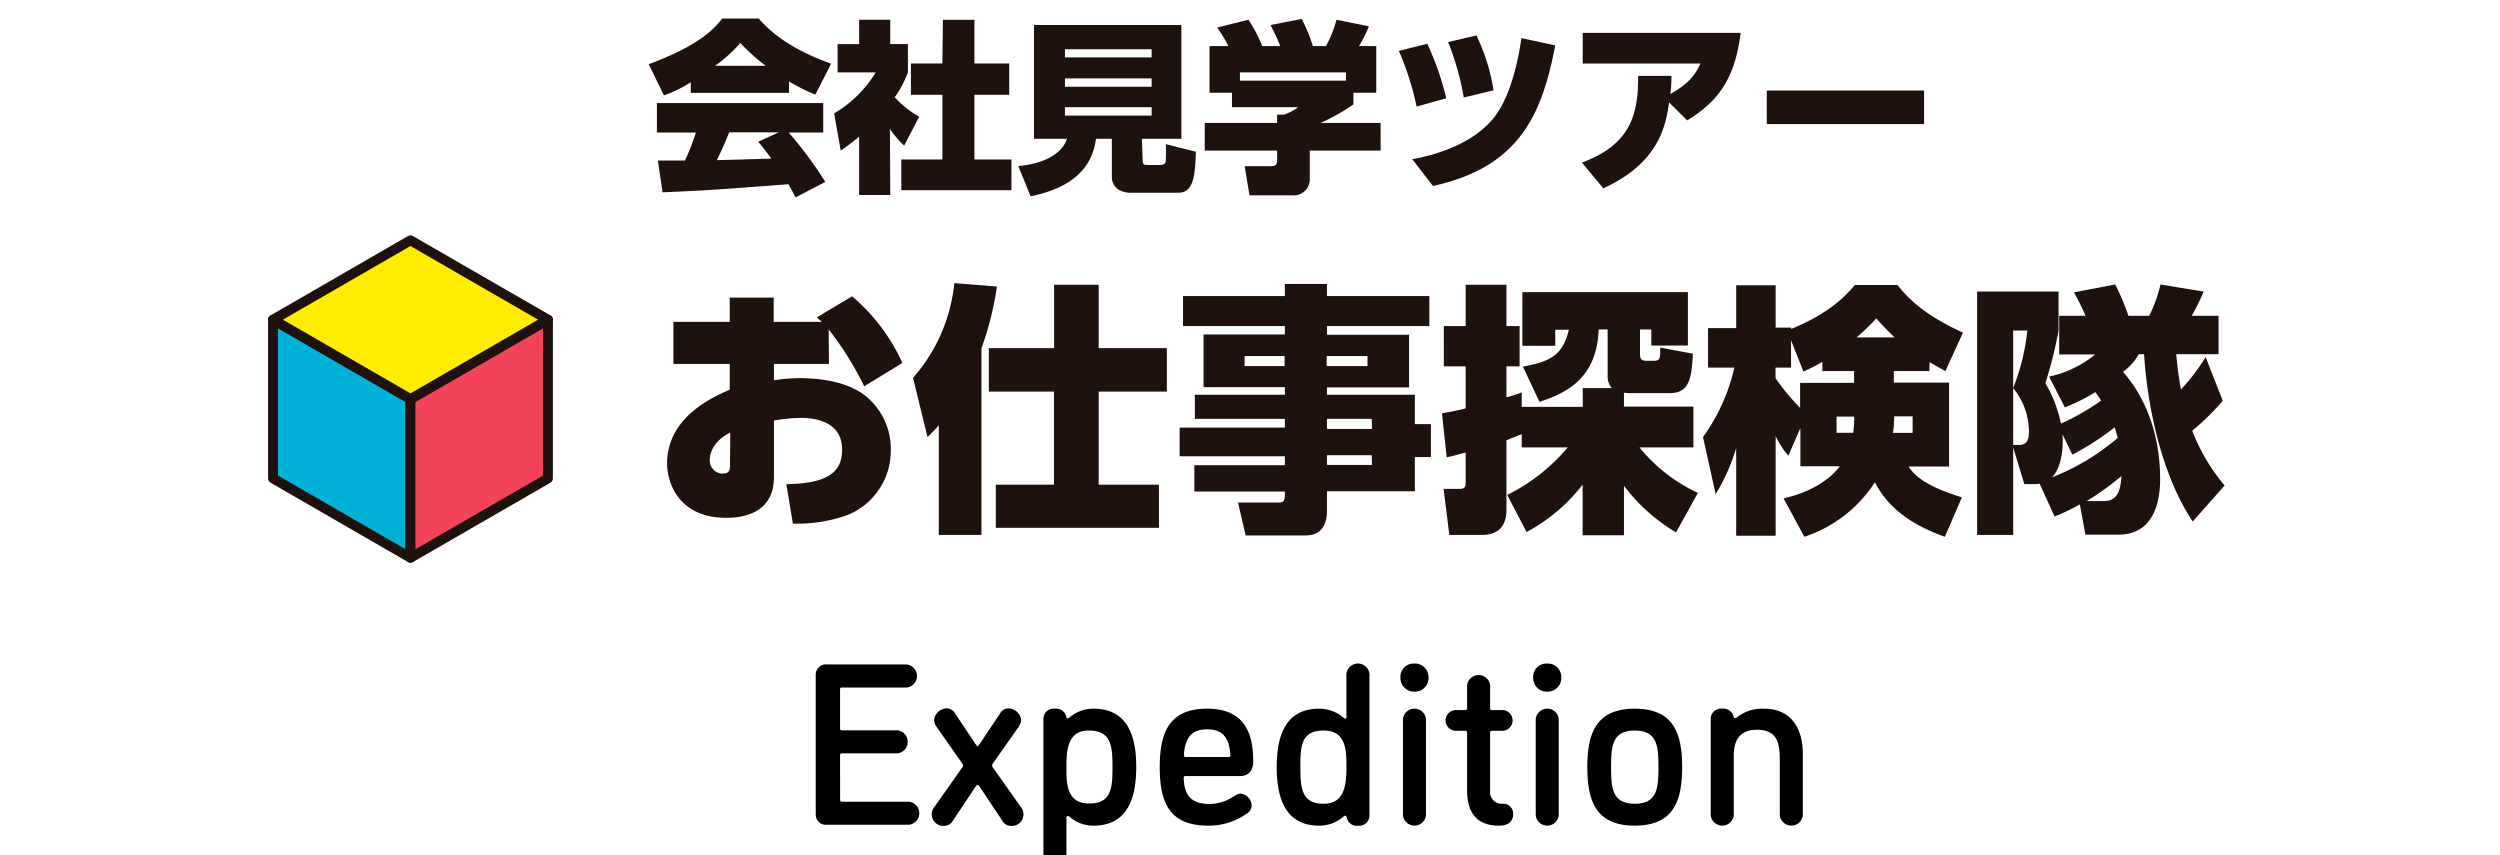 <svg xmlns="http://www.w3.org/2000/svg" viewBox="0 0 380 130"><defs><style>.cls-1{fill:#00b2d7;stroke:#1e110d;}.cls-1,.cls-2,.cls-3{stroke-linecap:round;stroke-linejoin:round;stroke-width:1.5px;}.cls-2{fill:#f24358;}.cls-2,.cls-3{stroke:#1f110d;}.cls-3{fill:#ffec00;}.cls-4{fill:#1f110d;}</style></defs><g id="レイヤー_2" data-name="レイヤー 2"><polygon class="cls-1" points="62.39 60.66 62.39 84.78 41.5 72.72 41.5 48.59 62.39 60.66"/><polygon class="cls-2" points="83.29 48.59 83.29 72.72 62.39 84.78 62.39 60.66 83.29 48.59"/><polygon class="cls-3" points="62.39 36.53 83.29 48.59 62.39 60.66 41.5 48.59 62.39 36.53"/><path class="cls-4" d="M105,12.5a19.49,19.49,0,0,1-4.09,2L98.61,9.76c7-2.6,9.72-5,11.15-6.94h5.57c1.09,1.23,3.89,4.34,11,6.86l-2.4,4.7a29.66,29.66,0,0,1-4-2v1.74H105ZM120.93,30c-.36-.7-.67-1.26-1.09-2-10.64.81-11.85.92-19.13,1.23L100,24.4h4.11a31.12,31.12,0,0,0,1.66-4.25H99.85V15.67h25.28v4.48h-5.24a58.89,58.89,0,0,1,5.55,7.5ZM116.39,10a29.15,29.15,0,0,1-3.86-3.47A22,22,0,0,1,108.69,10Zm2,10.11h-7.56c-.25.67-1,2.49-1.87,4.23.64,0,7.16-.2,8.28-.23-1-1.4-1.51-2-2-2.57Z"/><path class="cls-4" d="M135.32,29.64h-4.73V20.76a33.3,33.3,0,0,1-2.8,2.13l-1-5.65A18.15,18.15,0,0,0,133.11,11h-5.8V6.71h3.28V3h4.73v3.7H138V11a16.23,16.23,0,0,1-2,3.78,14.07,14.07,0,0,0,3.72,2.94l-2.29,4.42a15.89,15.89,0,0,1-2.16-2.54Zm8-26.63h4.79V9.65h5.29v4.76h-5.29v9.83h5.63v4.67H137V24.24h6.24V14.41h-4.78V9.65h4.78Z"/><path class="cls-4" d="M173.68,24.29c0,.67.14.79.73.79h2c.42,0,.76-.2.79-.62,0-.9.08-1.59,0-2.55l4.57,1.15c-.09,3-.17,6.24-2.61,6.24h-7.36c-1.43,0-2.8-.78-2.8-2.4V21.1h-2.41c-.56,4.4-3.58,7.45-9.94,8.74l-1.87-4.6c3.55-.3,6.63-1.7,7.39-4.14h-5V3.8h22.4V21.1h-6Zm1.37-16.8H161.87V8.72h13.18Zm0,4.43H161.87v1.26h13.18Zm0,4.37H161.87v1.28h13.18Z"/><path class="cls-4" d="M209.86,22.89H199.08V27a2.46,2.46,0,0,1-2.72,2.69h-6.44l-.73-4.43h3.87c.95,0,1.06-.25,1.06-1.12V22.89h-11v-4.2h11V17.43h1.07a8.15,8.15,0,0,0,2.12-1.14H187.26V14.1h-3.41V7h2.85A16.93,16.93,0,0,0,185,4.19L189.75,3A19.75,19.75,0,0,1,191.85,7h2.75a28.2,28.2,0,0,0-1.49-3.19l4.74-.93A22.16,22.16,0,0,1,199.55,7h2a17.82,17.82,0,0,0,1.6-4l4.92,1a18.85,18.85,0,0,1-1.51,3h2.63V14.1h-3.47v1.77a30.82,30.82,0,0,1-5,2.82h9.13ZM204.59,11H188.47v1.26h16.12Z"/><path class="cls-4" d="M215.32,16.2a43.2,43.2,0,0,0-2.69-8.46l4.31-1.09a42.7,42.7,0,0,1,2.89,8.29Zm-.65,8c4.54-.82,9.61-2.75,12.46-6.39S231,7.63,231.25,5.79L236.4,6.9c-2,10.31-5.29,18.46-18.59,21.37Zm7.82-9.38a40.79,40.79,0,0,0-2.38-8.43l4.31-1a29.76,29.76,0,0,1,2.6,8.34Z"/><path class="cls-4" d="M240.46,24.71C248,21.91,249,17.24,249,11.53l5.07,0a26.66,26.66,0,0,1-.17,2.77c2.38-1.4,3.59-2.49,4.57-4.64H240.57V5h24c-.87,7.31-3.73,10.61-8.12,13.3l-2.75-2.74c-.47,3.27-1.37,9.13-10,13.07Z"/><path class="cls-4" d="M292.46,13.76v5.1H268.55v-5.1Z"/><path class="cls-4" d="M126,55.32h-8.36V57.8a25.76,25.76,0,0,1,3.92-.32c2.8,0,7.28.44,10.12,2.8a10.35,10.35,0,0,1,3.72,8.07,10.54,10.54,0,0,1-6.44,9.88,22.58,22.58,0,0,1-8.44,1.36l-1-6c7-.08,8.48-2.32,8.48-5.28,0-4.43-4.52-4.79-6.24-4.79a25.37,25.37,0,0,0-4.12.4v8.59c0,5.4-4.52,6.2-7.24,6.2-7.08,0-9-5.12-9-8.28,0-7.12,7.2-10.19,9.52-11.19V55.32h-8.56v-6.4h8.56V45.24h6.68v3.68h7.32c-.28-.24-.36-.32-.76-.68l5.36-3.2a28.88,28.88,0,0,1,7.64,10.12l-5.8,3.56a47.74,47.74,0,0,0-5.4-8.64ZM111,65.75c-3.12,1.56-3.12,3.88-3.12,4.24a2,2,0,0,0,2,2c1.08,0,1.08-.68,1.08-1.48Z"/><path class="cls-4" d="M142.7,64.63a19.58,19.58,0,0,1-1.72,1.8l-2.2-9a25.6,25.6,0,0,0,6.28-14.4l6.48.52a48.84,48.84,0,0,1-2.36,9.4V81.31H142.7Zm17.52-21.35H167v9.64h10.36v6.6H167V73.67h9.16v6.56h-24.8V73.67h8.84V59.52H150.3v-6.6h9.92Z"/><path class="cls-4" d="M217.26,49.56H201.7v1.32h12.48v8H201.7V60h13.36v4.47h2.44v5h-2.44v5.2H201.7v3c0,1.84-.72,3.72-3.2,3.72h-9.16l-1.16-5h6.12c1,0,1-.36,1-1.68H181.54v-4H195.3V69.35h-16V65h16V63.67H181.62V60H195.3V58.84H182.94v-8H195.3V49.56H179.82V45H195.3V43.16h6.4V45h15.56Zm-22,4.56h-6.08v1.52h6.08Zm12.6,0h-6.2v1.52h6.2Zm.64,9.55H201.7V65.2h6.84Zm0,5.52H201.7v1.48h6.84Z"/><path class="cls-4" d="M229.1,75.23A28.59,28.59,0,0,0,238.3,68h-7V66c-.72.27-1.48.59-2.32.92V77.39c0,.88,0,3.92-3.72,3.92H220.3l-.88-7h2.36c1,0,1-.36,1-1.2V68.79c-1.4.36-1.92.52-2.88.72l-.72-6.68c1-.2,1.68-.28,3.6-.75v-6.4h-3.32V49.56h3.32V43.28h6.2v6.28h2v6.12h-2V60.4a23.42,23.42,0,0,0,2.32-.76l0,2.2h9.28V59H245a2.66,2.66,0,0,1-.64-1.76V50.08H243c-.28,7.44-4.92,9.68-9,11l-2.52-5.36c4.56-.8,6.08-2,7-5.6h-2.08v2.44h-5V44.4h25.16v8.12H251V50.08h-1.72v3.6c0,.68,0,1.16,1,1.16h1.08c1,0,1-.4,1-2l4.95.92c-.15,4-.67,6-3.55,6H248a5.66,5.66,0,0,1-1.16-.08v2.12h10.56V68h-8.2a24.84,24.84,0,0,0,8.88,6.92l-3.32,6a27.37,27.37,0,0,1-7.92-7.08v7.52h-6.28V73.67a26.87,26.87,0,0,1-8.52,7.2Z"/><path class="cls-4" d="M293.26,56.4h-5.4v1.76h8.4V70.91H290.1c.64.92,1.88,2.8,8.11,4.68l-2.59,6c-7.2-2.56-9.44-6.08-10.64-8.28a20.34,20.34,0,0,1-10.72,8.28l-3.16-5.84c5.32-1.2,7.72-3.76,8.56-4.88h-6V65.07l-1.84,4.2a13.23,13.23,0,0,1-1.92-3V81.43h-6V68.11a30.16,30.16,0,0,1-3.12,7l-1.92-8.68a28.94,28.94,0,0,0,4.76-10.55h-4v-6h4.28V43.36h6V49.8h2.36V50c6.12-2.48,8.64-5.44,9.68-6.68h6.48c1.4,1.76,3.72,4.4,9.95,7.24l-2.67,5.84c-1.56-.84-1.92-1.08-2.4-1.36ZM277,55a27.51,27.51,0,0,1-2.88,1.48l-1.88-4.76v4.16h-2.36v1.6A33.82,33.82,0,0,0,273.62,62v-3.8h8.2V56.4H277Zm4.68,10.79a15.55,15.55,0,0,0,.16-2.47h-2.68v2.47Zm6.28-14.51c-1.36-1.32-2.08-2.12-2.76-2.88a31.66,31.66,0,0,1-3,2.88Zm-.08,13a8.35,8.35,0,0,1-.16,1.52h3V63.28h-2.8Z"/><path class="cls-4" d="M312.9,50.24a65,65,0,0,1-2,8,20.24,20.24,0,0,1,2.36,6.15,35.63,35.63,0,0,0,6.12-3.51c-.16-.24-.32-.48-.88-1.28a28.1,28.1,0,0,1-4.64,2.32l-2.4-4.68a16.41,16.41,0,0,0,7-3.36H313V48h4a36.39,36.39,0,0,0-1.76-3.56l6.28-1.2a37.29,37.29,0,0,1,2,4.76h3.16a22.16,22.16,0,0,0,1.72-4.76l6.56,1.08A34.86,34.86,0,0,1,333.14,48h4.08v5.84h-6.44c.12,1.08.24,2.68.72,5.36a30,30,0,0,0,3.76-4.92l2.6,6.64a38.09,38.09,0,0,1-4.64,4.55,29,29,0,0,0,4.92,8.32l-4.84,5.48c-4.6-6.84-6.88-17.11-7.4-25.43h-.8a8.66,8.66,0,0,1-2.4,2.68c4.44,5.07,5.64,11.43,5.64,16.23,0,2.16-.28,8.52-6.36,8.52h-5l-.84-4.6a33.34,33.34,0,0,1-3.84,1.84l-2.28-5a4.13,4.13,0,0,1-.8.08h-1.52L306,68V81.31h-5.48v-37H312.9ZM306,59a33.58,33.58,0,0,0,2.16-8.76H306Zm0,8.63h.92c1.48,0,1.48-1.36,1.48-2.08A10.4,10.4,0,0,0,306,59ZM313.5,66c.16,2.32-.2,5.12-1.6,6.56a34.94,34.94,0,0,0,10-6c-.2-.72-.32-1.16-.48-1.59A43,43,0,0,1,315,69.11Zm6.32,10.16c2.32,0,2.52-2.16,2.64-3.8a42.31,42.31,0,0,1-5.28,3.8Z"/><path d="M127.7,121.54c0,.25.07.32.31.32h10.15a1.76,1.76,0,0,1,0,3.5H125.74a1.55,1.55,0,0,1-1.75-1.58V102.57a1.55,1.55,0,0,1,1.75-1.57h12.07a1.76,1.76,0,0,1,0,3.5H128c-.24,0-.31.07-.31.31v5.88c0,.25.07.32.31.32h8.4a1.76,1.76,0,0,1,0,3.5H128c-.24,0-.31.07-.31.31Z"/><path d="M148.35,119.48l-3.5,5.25a1.52,1.52,0,0,1-1.3.8,1.76,1.76,0,0,1-1.5-2.9l4.23-6a.45.45,0,0,0,.11-.28.59.59,0,0,0-.11-.28l-3.88-5.53a2.11,2.11,0,0,1-.42-1.12,2,2,0,0,1,1.92-1.75,1.51,1.51,0,0,1,1.3.81l3.18,4.76c.07.1.14.17.21.17s.14-.07.21-.17l3.19-4.76a1.5,1.5,0,0,1,1.29-.81,2,2,0,0,1,1.93,1.75,2.11,2.11,0,0,1-.42,1.12l-3.89,5.53a.56.56,0,0,0-.1.28.44.44,0,0,0,.1.28l4.24,6a1.76,1.76,0,0,1-1.51,2.9,1.51,1.51,0,0,1-1.29-.8l-3.5-5.25c-.07-.11-.14-.18-.25-.18S148.42,119.37,148.35,119.48Z"/><path d="M172.71,116.61c0,5-1.51,8.89-6.51,8.89a5.37,5.37,0,0,1-3.64-1.37.42.42,0,0,0-.25-.1c-.14,0-.21.14-.21.28v6.47a1.76,1.76,0,0,1-3.5,0V109.29a1.55,1.55,0,0,1,1.75-1.57,1.59,1.59,0,0,1,1.72,1.19c0,.1.07.28.24.28a.52.52,0,0,0,.28-.14,5.39,5.39,0,0,1,3.61-1.33C171.24,107.72,172.71,111.6,172.71,116.61Zm-3.61,0c0-3.19-.17-5.57-3.6-5.57-3,0-3.4,2.52-3.4,5.29v.8c0,2.35.28,5,3.4,5C168.93,122.17,169.1,119.79,169.1,116.61Z"/><path d="M183.66,125.5c-5.63,0-7.38-3.12-7.38-8.89,0-5.22,1.4-8.89,7.21-8.89s7,3.92,7,8c0,1.09-.45,2.24-2,2.24h-8.26c-.21,0-.31.07-.31.25.07,2.55,1,4,4,4a6.66,6.66,0,0,0,3-.8c.77-.42,1.12-.77,1.65-.77a1.87,1.87,0,0,1,1.68,1.85,1.45,1.45,0,0,1-.49,1A10,10,0,0,1,183.66,125.5Zm3.12-10.43c.17,0,.24-.07.24-.21-.14-2.59-1.05-4-3.53-4s-3.36,1.4-3.54,3.88c0,.21.07.32.25.32Z"/><path d="M194.06,116.61c0-5,1.47-8.89,6.44-8.89a5.56,5.56,0,0,1,3.74,1.4.39.39,0,0,0,.21.1c.11,0,.21,0,.21-.24v-6.55a1.76,1.76,0,0,1,3.5,0v21.49a1.55,1.55,0,0,1-1.75,1.58,1.52,1.52,0,0,1-1.71-1.26c0-.14-.11-.25-.25-.25a.31.31,0,0,0-.21.11,5.64,5.64,0,0,1-3.74,1.4C195.56,125.5,194.06,121.61,194.06,116.61Zm3.6,0c0,3.18.18,5.56,3.54,5.56,3.08,0,3.46-2.66,3.46-5.56,0-2.49,0-5.57-3.46-5.57S197.66,113.42,197.66,116.61Z"/><path d="M215,105.13a2.06,2.06,0,0,1-2.13-2.14,2,2,0,0,1,2.13-2.13,2.06,2.06,0,0,1,2.14,2.13A2.08,2.08,0,0,1,215,105.13Zm1.75,18.79a1.76,1.76,0,0,1-3.5,0V109.29a1.76,1.76,0,0,1,3.5,0Z"/><path d="M227.87,125.5c-3.54,0-4.87-2.1-4.87-5.39v-8.72a.27.27,0,0,0-.31-.31h-1.26a1.58,1.58,0,1,1,0-3.15h1.26c.21,0,.31-.07.31-.32v-3.43a1.76,1.76,0,0,1,3.5,0v3.43c0,.25.07.32.32.32h1.64a1.58,1.58,0,0,1,0,3.15h-1.64c-.25,0-.32.1-.32.31v8.86a1.77,1.77,0,0,0,2,1.92,1.5,1.5,0,0,1,1.5,1.61C230,124.55,229.55,125.5,227.87,125.5Z"/><path d="M235.18,105.13a2.06,2.06,0,0,1-2.13-2.14,2,2,0,0,1,2.13-2.13,2.06,2.06,0,0,1,2.14,2.13A2.08,2.08,0,0,1,235.18,105.13Zm1.75,18.79a1.76,1.76,0,0,1-3.5,0V109.29a1.76,1.76,0,0,1,3.5,0Z"/><path d="M248.48,107.72c6,0,7.21,3.88,7.21,8.89s-1.22,8.89-7.21,8.89-7.21-3.89-7.21-8.89S242.5,107.72,248.48,107.72Zm0,14.45c3.43,0,3.61-2.38,3.61-5.56s-.18-5.57-3.61-5.57-3.6,2.38-3.6,5.57S245.05,122.17,248.48,122.17Z"/><path d="M263.53,114.82v9.1a1.76,1.76,0,0,1-3.5,0V109.29a1.55,1.55,0,0,1,1.75-1.57,1.59,1.59,0,0,1,1.72,1.19c0,.1.1.24.24.24a.42.42,0,0,0,.21-.07,6.28,6.28,0,0,1,4.17-1.36c4.2,0,5.91,3.08,5.91,6.86v9.34a1.76,1.76,0,0,1-3.5,0v-8c0-2.56-.07-5-3.5-5C265.39,110.94,263.53,111.57,263.53,114.82Z"/></g></svg>
